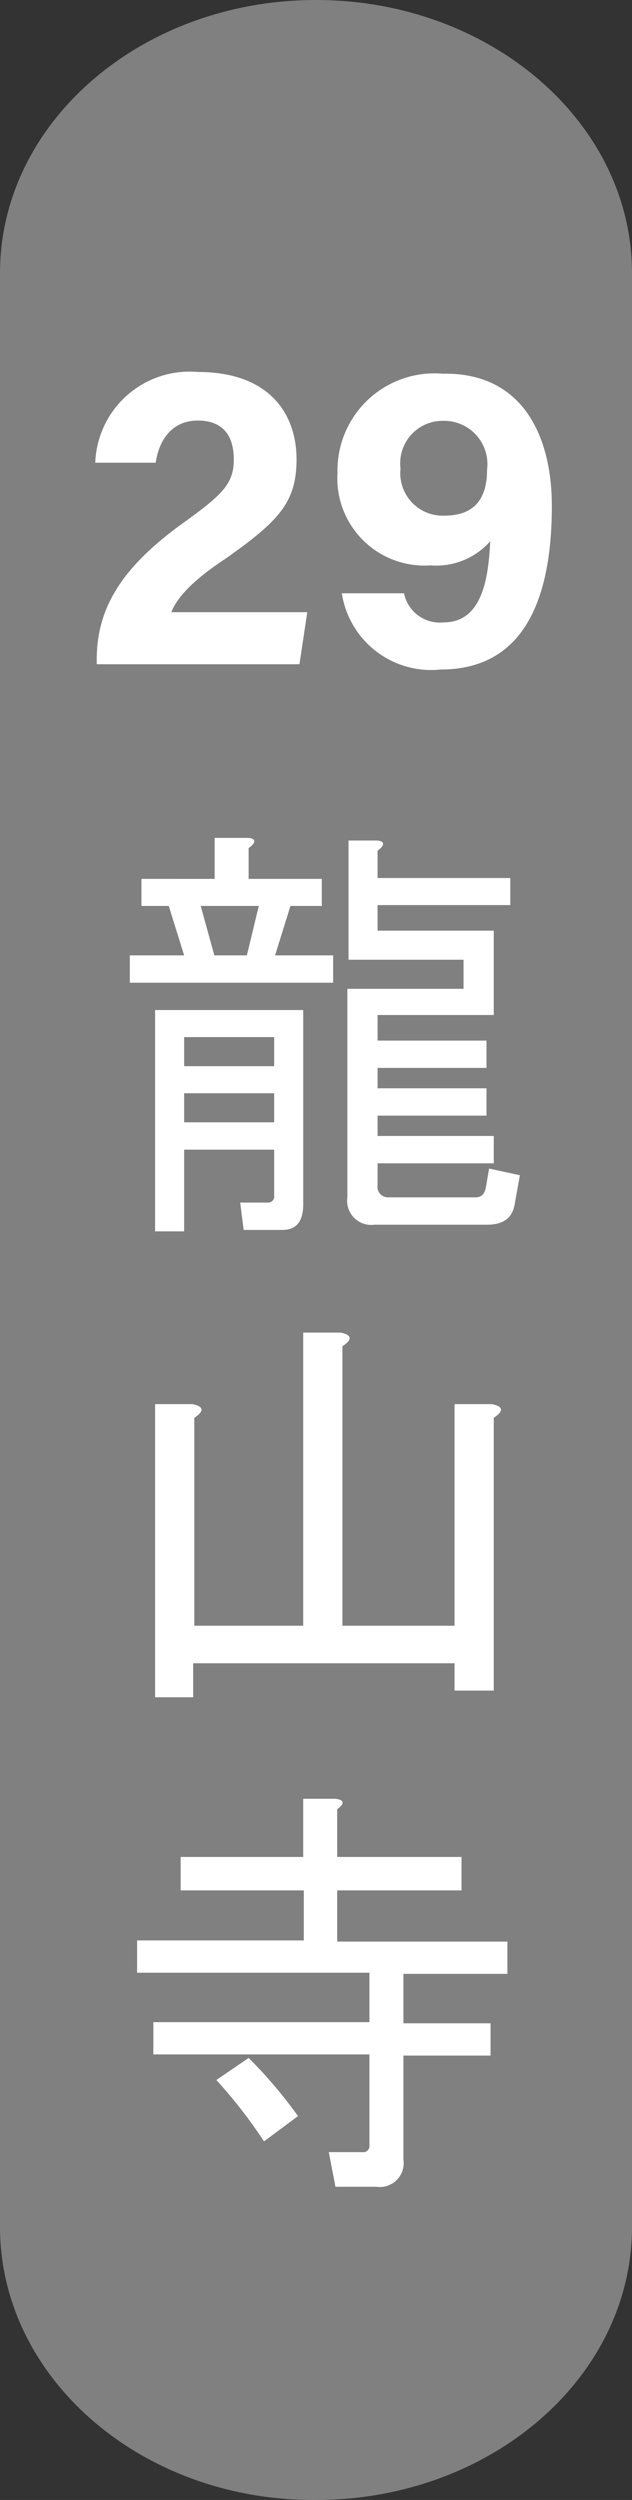 <svg xmlns="http://www.w3.org/2000/svg" viewBox="0 0 21.76 85.96"><rect x="0" y="0" width="21.76" height="85.96" fill="#333333" stroke="none"/><defs><style>.cls-1{fill:gray;}.cls-2{fill:#fff;}</style></defs><g id="&#x5716;&#x5C64;_2" data-name="&#x5716;&#x5C64; 2"><g id="&#x5716;&#x5C64;_1-2" data-name="&#x5716;&#x5C64; 1"><path class="cls-1" d="M21.76,76.57c0,5.19-4.88,9.39-10.88,9.39h0C4.87,86,0,81.76,0,76.57V9.39C0,4.21,4.87,0,10.88,0h0c6,0,10.88,4.21,10.88,9.39Z"></path><path class="cls-2" d="M11.08,31.15H10l-.53,1.7h2v.94h-7v-.94H6.34l-.53-1.7H4.87v-.93H7.39V28.81H8.5c.32,0,.34.16.06.35v1.06h2.52ZM9.73,42.29H8.39l-.12-.94h.94a.21.21,0,0,0,.23-.24V39.53H6.34v2.81h-1V34.73h5.1v6.68C10.44,42,10.2,42.29,9.73,42.29Zm-.29-5.63v-1H6.34v1Zm0,1.93v-1H6.34v1ZM8.5,32.85l.41-1.7h-2l.47,1.7Zm4.87,8.32h3c.2,0,.32-.11.36-.35l.11-.64,1.06.23-.18,1c-.08.47-.39.7-.94.7H12.9a.83.83,0,0,1-.94-.94V34h4V33H12v-4.1h.94c.31,0,.33.16.06.35v.94h4.57v.93H13V32h4V34.9H13v.88h3.75v.94H13v.7h3.75v.94H13v.7h4V40H13v.76A.36.36,0,0,0,13.37,41.17Z"></path><path class="cls-2" d="M17,48.75v9.38H15.65v-.94h-9v1.17H5.34V48.28H6.63c.39.08.41.24.06.47V55.9h3.75V45.82h1.29c.39.08.41.24.06.47V55.9h3.86V48.28h1.29C17.33,48.36,17.35,48.52,17,48.75Z"></path><path class="cls-2" d="M5.28,69.53h7.44v-1.7h-8V66.72h5.74V65H6.22V63.85h4.22v-2h1.11q.46.06.06.36v1.64h4.28V65H11.61v1.76h5.86v1.11H13.89v1.7h3v1.11h-3v3.58a.82.82,0,0,1-.93.93H11.55L11.32,74h1.17a.21.21,0,0,0,.23-.23V70.64H5.28Zm3.81,4.1a16.85,16.85,0,0,0-1.64-2.11l1.11-.76a15.8,15.8,0,0,1,1.7,2Z"></path><path class="cls-2" d="M3.33,22.84V22.7c0-1.72.77-3.11,2.91-4.67,1.39-1,1.81-1.37,1.81-2.23s-.41-1.34-1.24-1.34-1.32.59-1.45,1.45H3.28a3.25,3.25,0,0,1,3.53-3.12c2.53,0,3.4,1.51,3.4,3s-.62,2.13-2.43,3.41C6.56,20,6.07,20.6,5.9,21.05h4.68l-.27,1.79Z"></path><path class="cls-2" d="M13.91,20.4a1.26,1.26,0,0,0,1.37,1c1.39,0,1.54-1.69,1.6-2.79a2.48,2.48,0,0,1-2.06.83,3,3,0,0,1-3.2-3.18,3.34,3.34,0,0,1,3.63-3.41C18,12.8,19,15,19,17.4c0,2.77-.72,5.62-3.82,5.62a3.11,3.11,0,0,1-3.41-2.62Zm-.12-4.29a1.46,1.46,0,0,0,1.51,1.62c.95,0,1.47-.49,1.47-1.58a1.49,1.49,0,0,0-1.5-1.68A1.46,1.46,0,0,0,13.79,16.11Z"></path></g></g></svg>